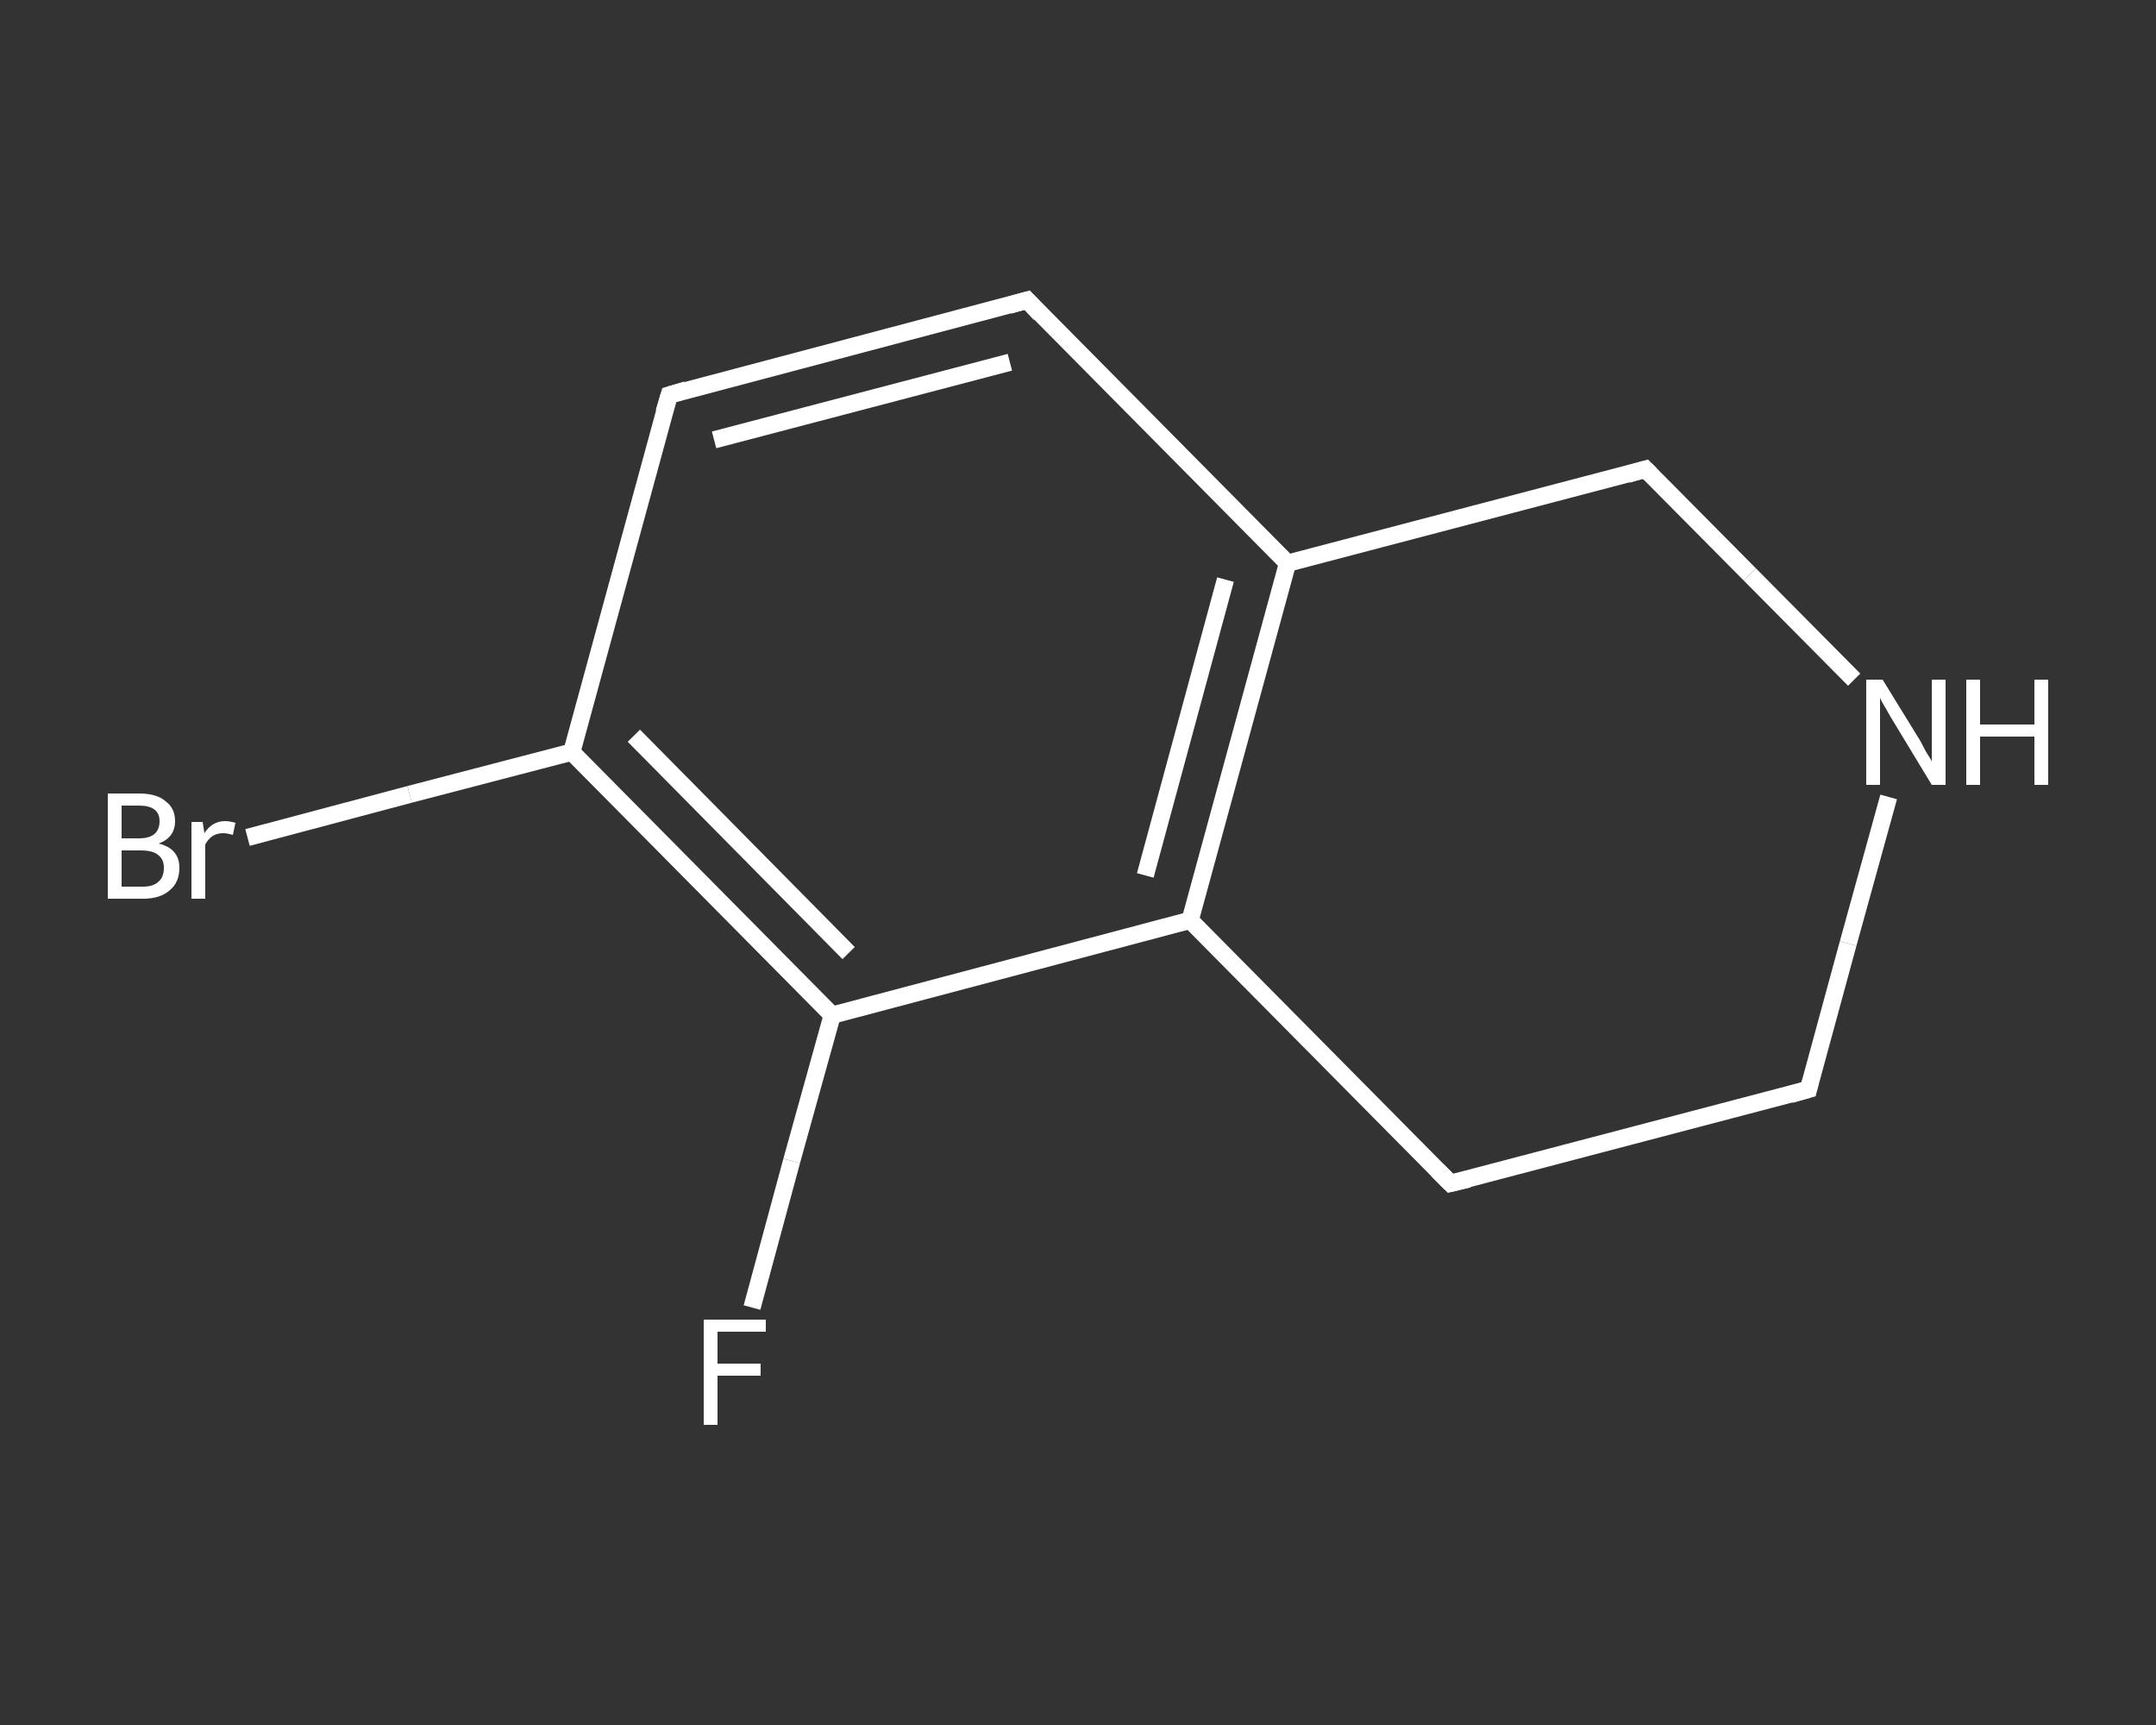 <?xml version='1.0' encoding='iso-8859-1'?>
<svg version='1.1' baseProfile='full'
              xmlns='http://www.w3.org/2000/svg'
                      xmlns:rdkit='http://www.rdkit.org/xml'
                      xmlns:xlink='http://www.w3.org/1999/xlink'
                  xml:space='preserve'
width='250px' height='200px' viewBox='0 0 250 200'>
<rect x="0" y="0" width="250" height="200" fill="#333333" stroke="none"/>
<!-- END OF HEADER -->
<rect style='opacity:1.0;fill:transparent;stroke:none' width='250.0' height='200.0' x='0.0' y='0.0'> </rect>
<path class='bond-0 atom-0 atom-1' d='M 87.2,151.6 L 91.8,134.6' style='fill:none;fill-rule:evenodd;stroke:#FFFFFF;stroke-width:2.0px;stroke-linecap:butt;stroke-linejoin:miter;stroke-opacity:1' />
<path class='bond-0 atom-0 atom-1' d='M 91.8,134.6 L 96.5,117.7' style='fill:none;fill-rule:evenodd;stroke:#FFFFFF;stroke-width:2.0px;stroke-linecap:butt;stroke-linejoin:miter;stroke-opacity:1' />
<path class='bond-1 atom-1 atom-2' d='M 96.5,117.7 L 66.3,87.2' style='fill:none;fill-rule:evenodd;stroke:#FFFFFF;stroke-width:2.0px;stroke-linecap:butt;stroke-linejoin:miter;stroke-opacity:1' />
<path class='bond-1 atom-1 atom-2' d='M 98.4,110.5 L 73.5,85.3' style='fill:none;fill-rule:evenodd;stroke:#FFFFFF;stroke-width:2.0px;stroke-linecap:butt;stroke-linejoin:miter;stroke-opacity:1' />
<path class='bond-2 atom-2 atom-3' d='M 66.3,87.2 L 47.5,92.1' style='fill:none;fill-rule:evenodd;stroke:#FFFFFF;stroke-width:2.0px;stroke-linecap:butt;stroke-linejoin:miter;stroke-opacity:1' />
<path class='bond-2 atom-2 atom-3' d='M 47.5,92.1 L 28.7,97.1' style='fill:none;fill-rule:evenodd;stroke:#FFFFFF;stroke-width:2.0px;stroke-linecap:butt;stroke-linejoin:miter;stroke-opacity:1' />
<path class='bond-3 atom-2 atom-4' d='M 66.3,87.2 L 77.6,45.8' style='fill:none;fill-rule:evenodd;stroke:#FFFFFF;stroke-width:2.0px;stroke-linecap:butt;stroke-linejoin:miter;stroke-opacity:1' />
<path class='bond-4 atom-4 atom-5' d='M 77.6,45.8 L 119.1,34.8' style='fill:none;fill-rule:evenodd;stroke:#FFFFFF;stroke-width:2.0px;stroke-linecap:butt;stroke-linejoin:miter;stroke-opacity:1' />
<path class='bond-4 atom-4 atom-5' d='M 82.8,51.0 L 117.1,42.0' style='fill:none;fill-rule:evenodd;stroke:#FFFFFF;stroke-width:2.0px;stroke-linecap:butt;stroke-linejoin:miter;stroke-opacity:1' />
<path class='bond-5 atom-5 atom-6' d='M 119.1,34.8 L 149.3,65.3' style='fill:none;fill-rule:evenodd;stroke:#FFFFFF;stroke-width:2.0px;stroke-linecap:butt;stroke-linejoin:miter;stroke-opacity:1' />
<path class='bond-6 atom-6 atom-7' d='M 149.3,65.3 L 138.0,106.7' style='fill:none;fill-rule:evenodd;stroke:#FFFFFF;stroke-width:2.0px;stroke-linecap:butt;stroke-linejoin:miter;stroke-opacity:1' />
<path class='bond-6 atom-6 atom-7' d='M 142.1,67.2 L 132.8,101.5' style='fill:none;fill-rule:evenodd;stroke:#FFFFFF;stroke-width:2.0px;stroke-linecap:butt;stroke-linejoin:miter;stroke-opacity:1' />
<path class='bond-7 atom-7 atom-8' d='M 138.0,106.7 L 168.2,137.2' style='fill:none;fill-rule:evenodd;stroke:#FFFFFF;stroke-width:2.0px;stroke-linecap:butt;stroke-linejoin:miter;stroke-opacity:1' />
<path class='bond-8 atom-8 atom-9' d='M 168.2,137.2 L 209.7,126.3' style='fill:none;fill-rule:evenodd;stroke:#FFFFFF;stroke-width:2.0px;stroke-linecap:butt;stroke-linejoin:miter;stroke-opacity:1' />
<path class='bond-9 atom-9 atom-10' d='M 209.7,126.3 L 214.3,109.4' style='fill:none;fill-rule:evenodd;stroke:#FFFFFF;stroke-width:2.0px;stroke-linecap:butt;stroke-linejoin:miter;stroke-opacity:1' />
<path class='bond-9 atom-9 atom-10' d='M 214.3,109.4 L 219.0,92.4' style='fill:none;fill-rule:evenodd;stroke:#FFFFFF;stroke-width:2.0px;stroke-linecap:butt;stroke-linejoin:miter;stroke-opacity:1' />
<path class='bond-10 atom-10 atom-11' d='M 215.0,78.8 L 202.9,66.6' style='fill:none;fill-rule:evenodd;stroke:#FFFFFF;stroke-width:2.0px;stroke-linecap:butt;stroke-linejoin:miter;stroke-opacity:1' />
<path class='bond-10 atom-10 atom-11' d='M 202.9,66.6 L 190.8,54.4' style='fill:none;fill-rule:evenodd;stroke:#FFFFFF;stroke-width:2.0px;stroke-linecap:butt;stroke-linejoin:miter;stroke-opacity:1' />
<path class='bond-11 atom-7 atom-1' d='M 138.0,106.7 L 96.5,117.7' style='fill:none;fill-rule:evenodd;stroke:#FFFFFF;stroke-width:2.0px;stroke-linecap:butt;stroke-linejoin:miter;stroke-opacity:1' />
<path class='bond-12 atom-11 atom-6' d='M 190.8,54.4 L 149.3,65.3' style='fill:none;fill-rule:evenodd;stroke:#FFFFFF;stroke-width:2.0px;stroke-linecap:butt;stroke-linejoin:miter;stroke-opacity:1' />
<path d='M 77.0,47.8 L 77.6,45.8 L 79.6,45.2' style='fill:none;stroke:#FFFFFF;stroke-width:2.0px;stroke-linecap:butt;stroke-linejoin:miter;stroke-opacity:1;' />
<path d='M 117.0,35.4 L 119.1,34.8 L 120.6,36.4' style='fill:none;stroke:#FFFFFF;stroke-width:2.0px;stroke-linecap:butt;stroke-linejoin:miter;stroke-opacity:1;' />
<path d='M 166.7,135.7 L 168.2,137.2 L 170.3,136.7' style='fill:none;stroke:#FFFFFF;stroke-width:2.0px;stroke-linecap:butt;stroke-linejoin:miter;stroke-opacity:1;' />
<path d='M 207.6,126.9 L 209.7,126.3 L 209.9,125.5' style='fill:none;stroke:#FFFFFF;stroke-width:2.0px;stroke-linecap:butt;stroke-linejoin:miter;stroke-opacity:1;' />
<path d='M 191.4,55.0 L 190.8,54.4 L 188.7,55.0' style='fill:none;stroke:#FFFFFF;stroke-width:2.0px;stroke-linecap:butt;stroke-linejoin:miter;stroke-opacity:1;' />
<path class='atom-0' d='M 81.6 153.0
L 88.8 153.0
L 88.8 154.4
L 83.2 154.4
L 83.2 158.1
L 88.2 158.1
L 88.2 159.5
L 83.2 159.5
L 83.2 165.2
L 81.6 165.2
L 81.6 153.0
' fill='#FFFFFF'/>
<path class='atom-3' d='M 18.4 97.8
Q 19.6 98.1, 20.2 98.8
Q 20.8 99.5, 20.8 100.6
Q 20.8 102.3, 19.7 103.2
Q 18.6 104.2, 16.6 104.2
L 12.5 104.2
L 12.5 92.0
L 16.1 92.0
Q 18.2 92.0, 19.2 92.9
Q 20.3 93.7, 20.3 95.2
Q 20.3 97.1, 18.4 97.8
M 14.1 93.4
L 14.1 97.2
L 16.1 97.2
Q 17.3 97.2, 17.9 96.7
Q 18.5 96.2, 18.5 95.2
Q 18.5 93.4, 16.1 93.4
L 14.1 93.4
M 16.6 102.8
Q 17.8 102.8, 18.4 102.2
Q 19.0 101.7, 19.0 100.6
Q 19.0 99.6, 18.3 99.1
Q 17.7 98.6, 16.3 98.6
L 14.1 98.6
L 14.1 102.8
L 16.6 102.8
' fill='#FFFFFF'/>
<path class='atom-3' d='M 23.5 95.3
L 23.7 96.6
Q 24.6 95.2, 26.1 95.2
Q 26.6 95.2, 27.3 95.4
L 27.0 96.8
Q 26.3 96.6, 25.9 96.6
Q 25.2 96.6, 24.7 96.9
Q 24.2 97.2, 23.8 97.9
L 23.8 104.2
L 22.2 104.2
L 22.2 95.3
L 23.5 95.3
' fill='#FFFFFF'/>
<path class='atom-10' d='M 218.3 78.8
L 222.3 85.3
Q 222.7 85.9, 223.3 87.1
Q 224.0 88.2, 224.0 88.3
L 224.0 78.8
L 225.6 78.8
L 225.6 91.0
L 224.0 91.0
L 219.7 83.9
Q 219.2 83.1, 218.7 82.2
Q 218.1 81.2, 218.0 80.9
L 218.0 91.0
L 216.4 91.0
L 216.4 78.8
L 218.3 78.8
' fill='#FFFFFF'/>
<path class='atom-10' d='M 228.0 78.8
L 229.6 78.8
L 229.6 84.0
L 235.9 84.0
L 235.9 78.8
L 237.5 78.8
L 237.5 91.0
L 235.9 91.0
L 235.9 85.4
L 229.6 85.4
L 229.6 91.0
L 228.0 91.0
L 228.0 78.8
' fill='#FFFFFF'/>
</svg>
